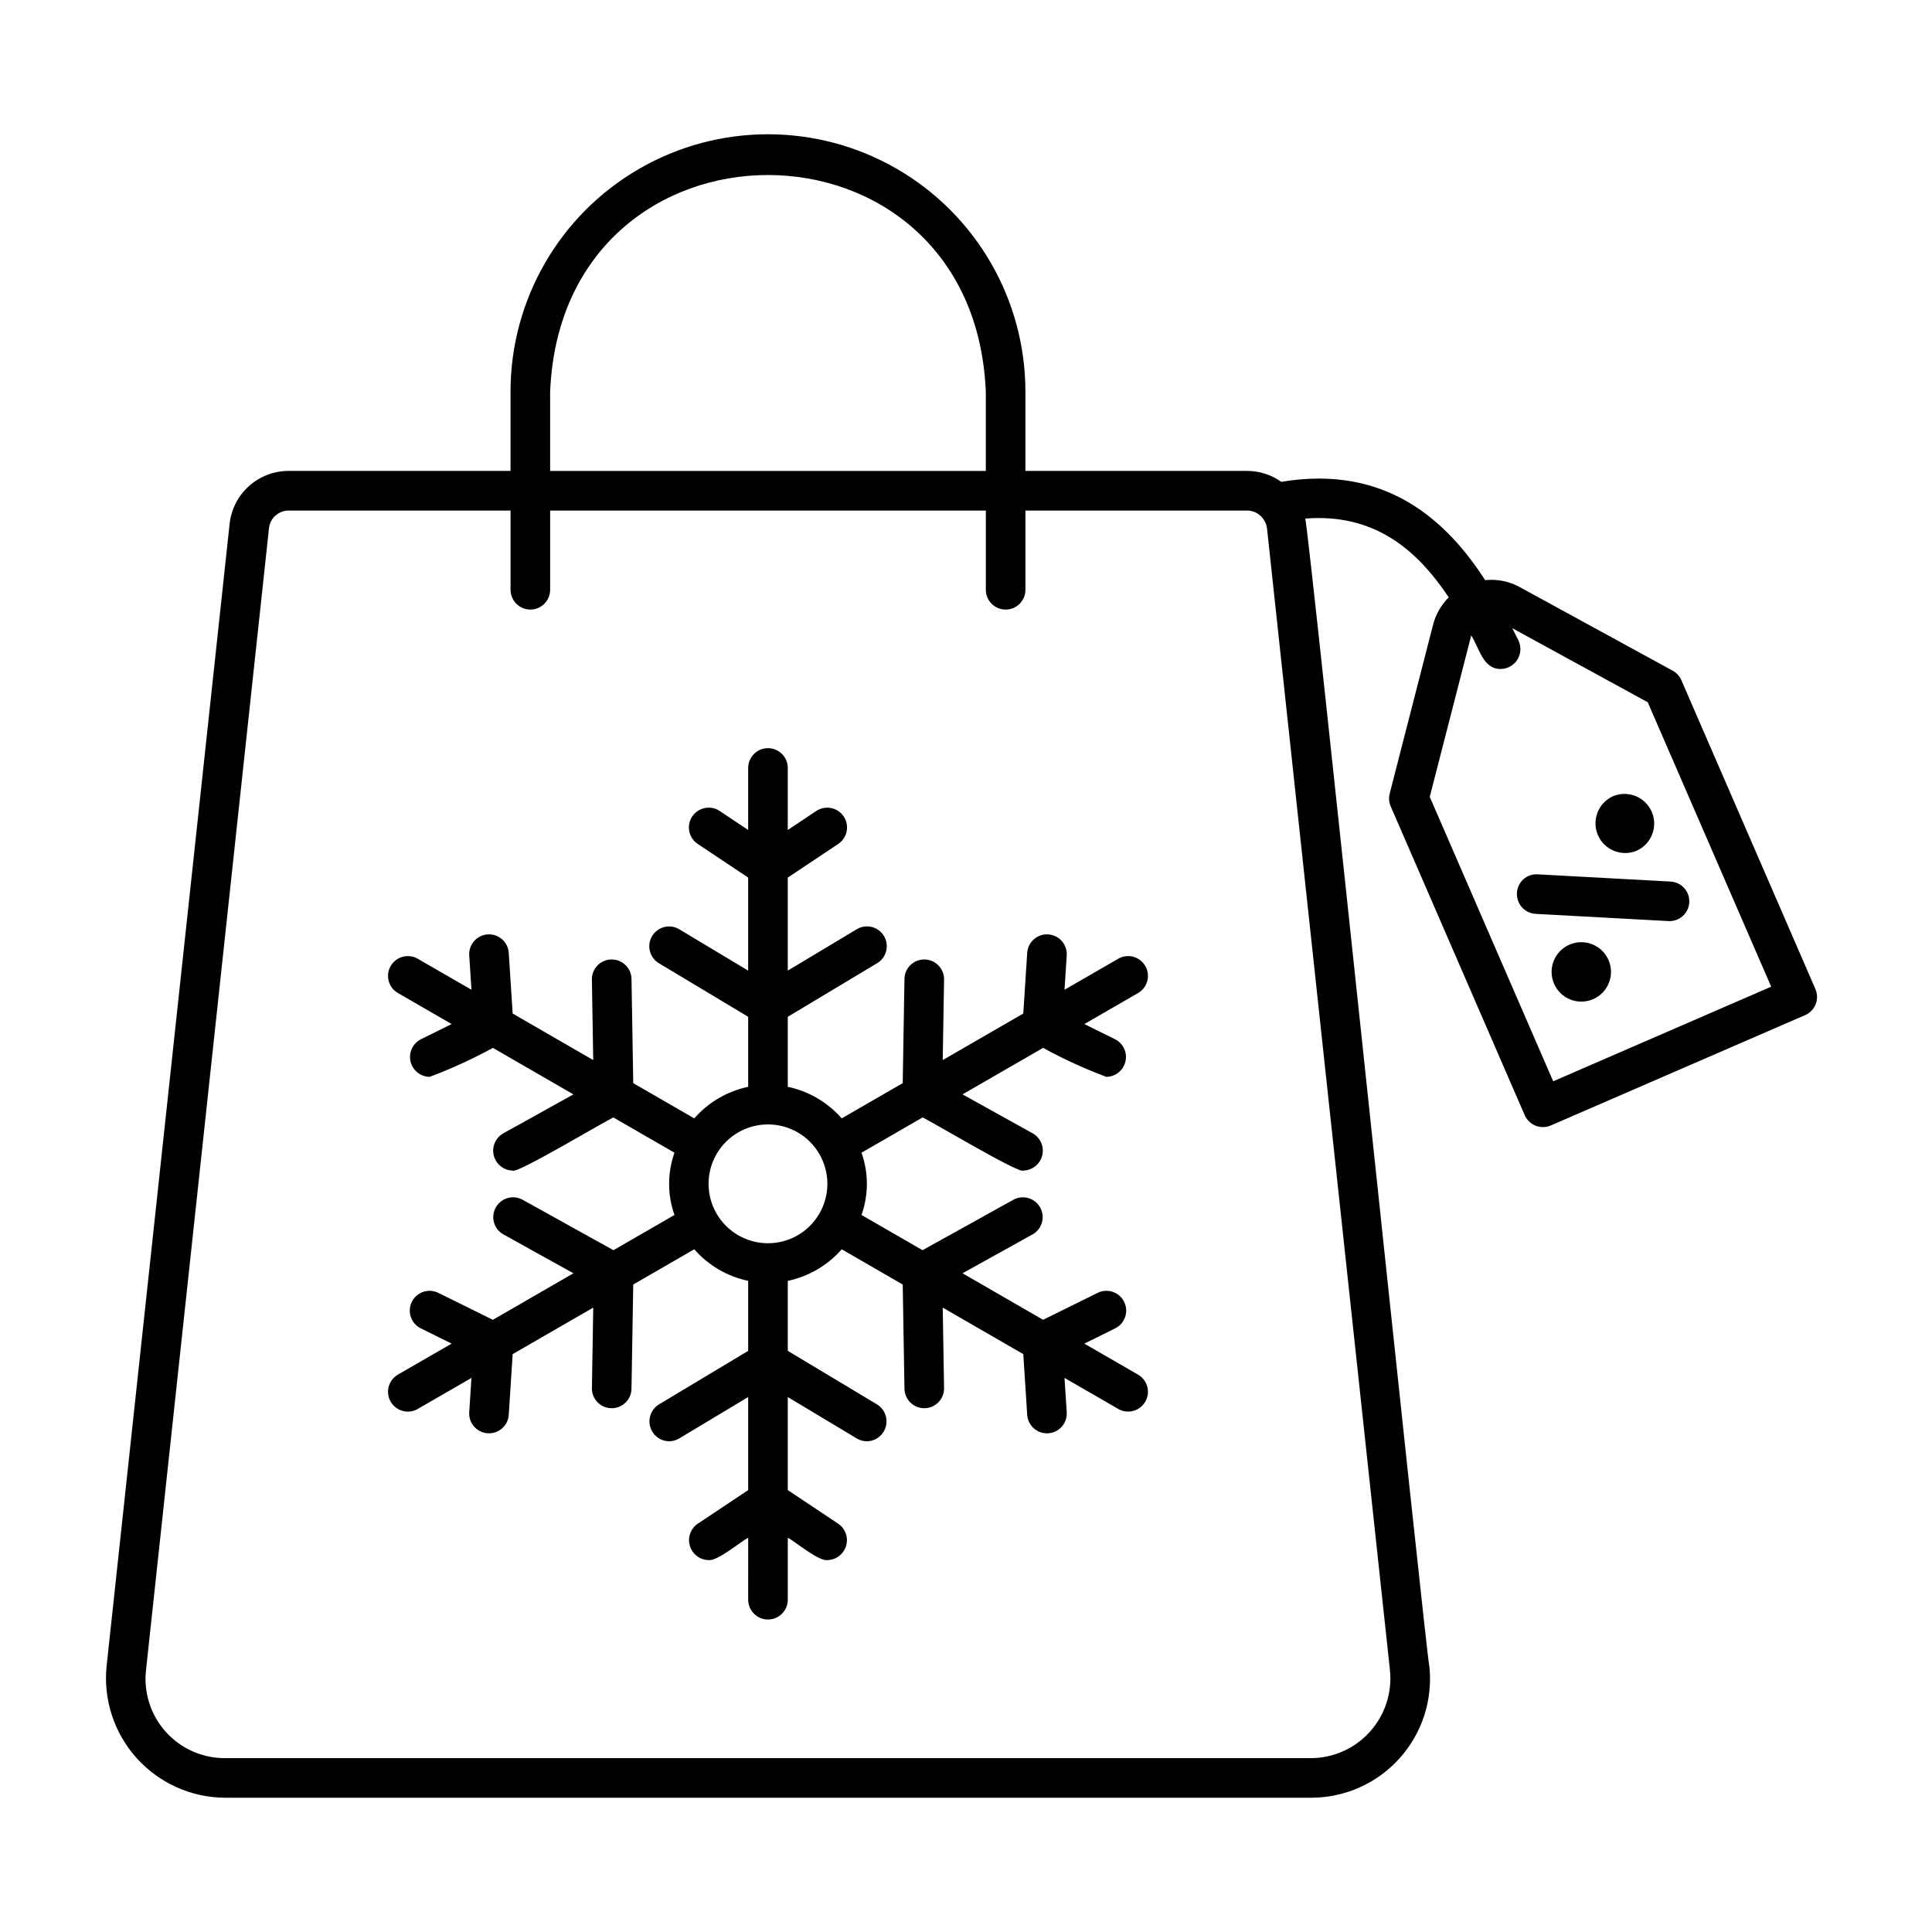 <?xml version="1.0" encoding="UTF-8"?>
<!-- Uploaded to: ICON Repo, www.svgrepo.com, Generator: ICON Repo Mixer Tools -->
<svg fill="#000000" width="800px" height="800px" version="1.1" viewBox="144 144 512 512" xmlns="http://www.w3.org/2000/svg">
 <g>
  <path d="m625.1 406.11-35.516-81.848c-0.465-1.07-1.273-1.957-2.297-2.516l-40.656-22.223c-2.769-1.492-5.926-2.113-9.055-1.777-9.91-15.371-25.934-30.77-54.02-26.055-2.633-1.875-5.781-2.883-9.016-2.894h-58.797v-20.992c0-24.371-13.004-46.895-34.113-59.082-21.105-12.188-47.113-12.188-68.223 0s-34.113 34.711-34.113 59.082v20.992h-58.797c-3.883-0.004-7.633 1.43-10.523 4.023-2.891 2.598-4.719 6.172-5.129 10.035l-32.598 302.7c-0.891 8.871 1.996 17.711 7.953 24.344 5.957 6.637 14.438 10.453 23.352 10.516h287.93c8.938 0 17.457-3.797 23.426-10.449 5.973-6.648 8.84-15.523 7.883-24.41-0.711-1.633-32.055-302.76-32.887-304.13 18.172-1.418 29.445 8.023 38.035 20.887h-0.004c-1.98 1.957-3.402 4.41-4.117 7.102l-11.535 44.883c-0.289 1.133-0.195 2.328 0.27 3.398l35.516 81.848c1.168 2.644 4.246 3.856 6.902 2.719l67.398-29.246c1.281-0.551 2.285-1.59 2.797-2.887 0.512-1.293 0.488-2.738-0.07-4.016zm-335.31-158.3c3.18-76.598 112.3-76.547 115.46 0v20.992h-115.46zm222.57 338.88c0.59 5.914-1.336 11.805-5.309 16.227-3.969 4.422-9.621 6.965-15.566 7.008h-287.93c-5.957 0-11.637-2.531-15.617-6.961-3.981-4.434-5.891-10.352-5.254-16.273l32.598-302.7c0.281-2.672 2.535-4.695 5.219-4.691h58.797v20.992c0 2.898 2.352 5.25 5.25 5.25 2.898 0 5.246-2.352 5.246-5.25v-20.992h115.46v20.992c0 2.898 2.352 5.25 5.25 5.25 2.898 0 5.246-2.352 5.246-5.25v-20.992h58.797c1.184 0.012 2.328 0.43 3.246 1.18 1.078 0.879 1.785 2.133 1.973 3.512zm43.25-156.14-32.711-75.379 10.996-42.777c2.098 3.231 3.074 8.945 7.805 8.891 1.812-0.016 3.488-0.961 4.441-2.504 0.949-1.543 1.043-3.465 0.25-5.09-0.508-1.02-1.051-2.098-1.617-3.211l35.895 19.621 32.715 75.379z"/>
  <path d="m559.93 394.34c-3.988 1.73-5.82 6.367-4.09 10.355 1.727 3.988 6.363 5.82 10.355 4.094 3.988-1.73 5.82-6.367 4.09-10.355-1.73-3.992-6.363-5.824-10.355-4.094z"/>
  <path d="m571.46 355.01c-3.926 1.77-5.703 6.363-3.988 10.312 1.711 3.949 6.277 5.789 10.254 4.133v-0.004c3.93-1.762 5.715-6.363 4-10.316-1.715-3.953-6.293-5.793-10.266-4.125z"/>
  <path d="m546.01 380.66c-0.078 1.391 0.402 2.754 1.332 3.789 0.93 1.039 2.231 1.66 3.621 1.734l35.152 1.91v0.004c1.398 0.086 2.769-0.387 3.812-1.316 1.047-0.93 1.676-2.238 1.75-3.637 0.078-1.395-0.406-2.762-1.344-3.801-0.938-1.035-2.254-1.656-3.648-1.723l-35.152-1.91c-1.395-0.105-2.773 0.367-3.816 1.301-1.043 0.934-1.66 2.25-1.707 3.648z"/>
  <path d="m447.51 400c-0.695-1.211-1.84-2.09-3.188-2.453-1.344-0.359-2.777-0.168-3.984 0.531l-14.23 8.215 0.586-9.094c0.188-2.891-2.008-5.387-4.898-5.574-2.894-0.188-5.391 2.008-5.578 4.898l-1.035 16.078-21.352 12.328 0.355-21.328c0.047-2.898-2.262-5.289-5.16-5.336-2.898-0.047-5.289 2.262-5.336 5.16l-0.461 27.621-16.168 9.336c-3.731-4.262-8.746-7.199-14.293-8.367v-18.551l23.691-14.215h0.004c2.481-1.492 3.285-4.715 1.793-7.199-1.492-2.484-4.711-3.289-7.195-1.801l-18.293 10.977v-24.66l13.406-8.938c2.383-1.621 3.016-4.856 1.418-7.25-1.598-2.398-4.828-3.059-7.238-1.484l-7.586 5.059v-16.434c0-2.898-2.348-5.25-5.246-5.25-2.898 0-5.25 2.352-5.25 5.25v16.434l-7.586-5.055v-0.004c-2.41-1.578-5.644-0.918-7.242 1.48-1.602 2.398-0.965 5.637 1.422 7.254l13.406 8.938v24.66l-18.293-10.977h0.004c-2.484-1.465-5.684-0.652-7.168 1.82-1.484 2.473-0.695 5.68 1.766 7.18l23.691 14.215v18.551c-5.543 1.168-10.559 4.106-14.289 8.367l-16.168-9.332-0.461-27.621-0.004-0.004c-0.047-2.898-2.438-5.207-5.336-5.16-2.898 0.051-5.207 2.438-5.16 5.336l0.355 21.328-21.352-12.328-1.035-16.078c-0.184-2.891-2.684-5.086-5.574-4.898-2.894 0.188-5.086 2.684-4.898 5.574l0.586 9.094-14.23-8.215h-0.004c-2.508-1.449-5.719-0.59-7.168 1.922-1.449 2.508-0.59 5.719 1.922 7.168l14.23 8.215-8.168 4.039-0.004 0.004c-2.148 1.105-3.269 3.531-2.719 5.887 0.555 2.352 2.637 4.027 5.051 4.062 5.766-2.152 11.367-4.719 16.766-7.68l21.355 12.328-18.648 10.355c-2.047 1.191-3.047 3.594-2.453 5.883 0.594 2.289 2.641 3.906 5.004 3.953 0.945 1.012 25.422-13.672 26.695-14.07l16.176 9.336c-1.898 5.336-1.898 11.16 0 16.496l-16.176 9.336-24.152-13.41h-0.004c-2.523-1.328-5.648-0.398-7.035 2.098-1.383 2.492-0.523 5.637 1.941 7.078l18.648 10.355-21.352 12.328-14.441-7.137h-0.004c-2.598-1.285-5.746-0.223-7.031 2.375-1.285 2.602-0.219 5.746 2.379 7.031l8.168 4.039-14.23 8.215 0.004 0.004c-2.512 1.449-3.371 4.66-1.922 7.172 1.449 2.508 4.656 3.371 7.168 1.922l14.23-8.215-0.586 9.094v-0.004c-0.188 2.891 2.008 5.391 4.902 5.574 2.891 0.188 5.387-2.004 5.574-4.898l1.035-16.078 21.355-12.328-0.355 21.328h-0.004c-0.047 2.898 2.262 5.285 5.16 5.336 2.898 0.047 5.289-2.266 5.336-5.164l0.461-27.621 16.168-9.336h0.004c3.731 4.266 8.746 7.199 14.289 8.367v18.551l-23.691 14.215c-1.977 1.242-2.902 3.633-2.281 5.883 0.625 2.25 2.652 3.82 4.988 3.863 0.949 0.004 1.879-0.258 2.695-0.746l18.289-10.977v24.66l-13.406 8.938c-1.879 1.309-2.703 3.676-2.039 5.867 0.664 2.191 2.668 3.707 4.957 3.746 2.332 0.332 8.547-4.922 10.492-5.938l-0.004 16.434c0 2.898 2.352 5.25 5.25 5.25 2.898 0 5.246-2.352 5.246-5.25v-16.434c1.984 1.043 8.125 6.254 10.492 5.938 2.289-0.043 4.289-1.555 4.953-3.746 0.664-2.191-0.156-4.559-2.039-5.867l-13.406-8.938v-24.66l18.293 10.977c0.812 0.488 1.746 0.75 2.695 0.746 2.332-0.043 4.359-1.613 4.984-3.863s-0.301-4.641-2.277-5.883l-23.695-14.215v-18.551c5.547-1.168 10.562-4.106 14.293-8.367l16.168 9.336 0.461 27.621c0.051 2.898 2.438 5.207 5.336 5.16 2.898-0.047 5.211-2.438 5.16-5.336l-0.355-21.324 21.352 12.328 1.035 16.078c0.188 2.891 2.684 5.086 5.578 4.898 2.891-0.188 5.086-2.684 4.898-5.578l-0.586-9.094 14.23 8.215v0.004c2.512 1.449 5.723 0.59 7.172-1.922 1.449-2.512 0.59-5.719-1.922-7.168l-14.23-8.219 8.168-4.039v-0.004c2.602-1.285 3.664-4.43 2.379-7.031-1.285-2.598-4.434-3.66-7.031-2.375l-14.441 7.137-21.355-12.328 18.648-10.355c2.457-1.445 3.316-4.586 1.934-7.074-1.383-2.492-4.504-3.426-7.027-2.102l-24.152 13.414-16.176-9.336c1.898-5.336 1.898-11.164 0-16.5l16.176-9.336c1.363 0.445 25.672 15.043 26.695 14.07 2.363-0.047 4.41-1.66 5.004-3.949 0.594-2.289-0.41-4.695-2.453-5.887l-18.648-10.355 21.355-12.328c5.394 2.965 10.996 5.531 16.762 7.684 2.418-0.035 4.5-1.711 5.055-4.066 0.551-2.352-0.57-4.781-2.723-5.887l-8.168-4.039 14.23-8.215c2.508-1.449 3.371-4.66 1.922-7.168zm-99.988 73.473c-5.625 0-10.824-3.004-13.637-7.875s-2.812-10.871 0-15.742c2.812-4.871 8.012-7.871 13.637-7.871s10.82 3 13.633 7.871c2.812 4.871 2.812 10.871 0 15.742s-8.008 7.875-13.633 7.875z"/>
 </g>
</svg>